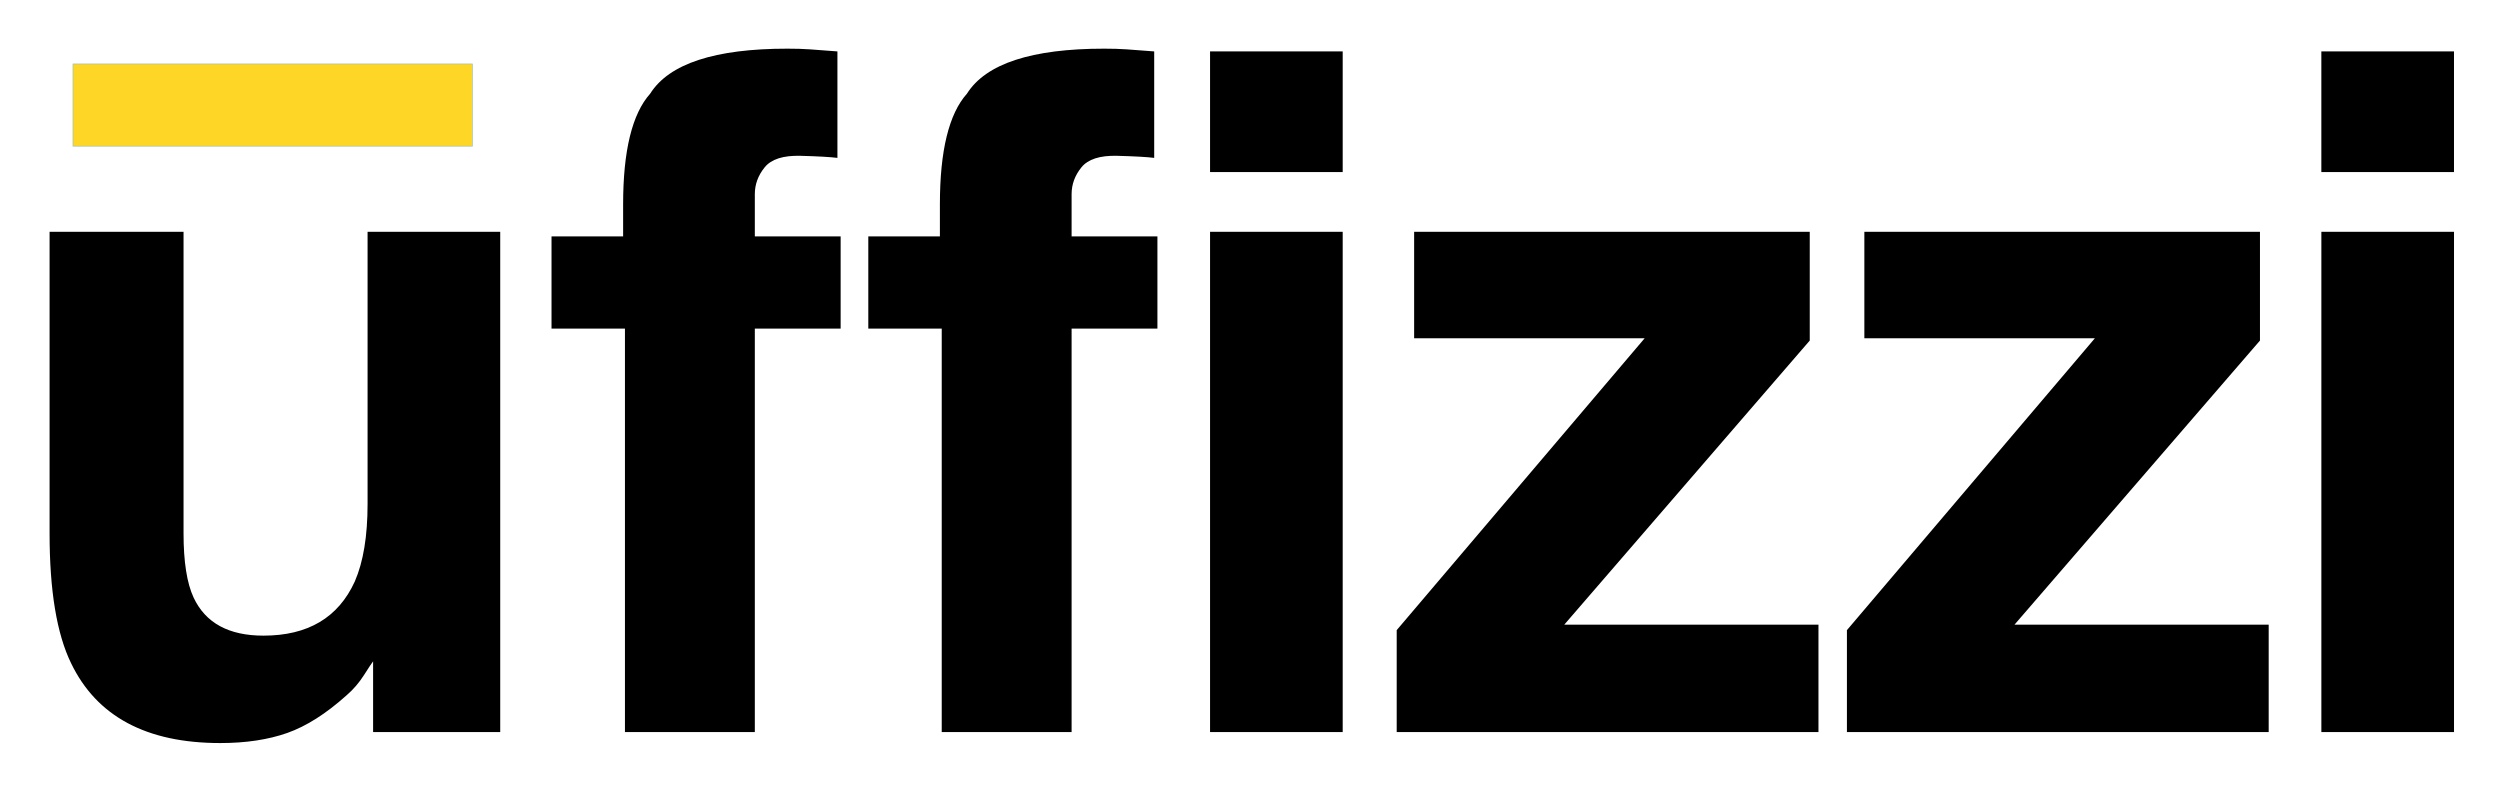 <svg xmlns="http://www.w3.org/2000/svg" role="img" viewBox="427.54 371.54 1063.92 335.92"><title>Uffizzi (member) logo</title><style>svg {enable-background:new 0 0 1920 1080}</style><switch><g><path d="M1471.88 444.78h-56.45v-51.37h56.45V444.78zM1415.44 470.18h56.45v212.89h-56.45V470.18zM1220.95 515.49v-45.31h168.36v46.29l-104.46 120.9h108.17v45.7h-179.49v-43.36l105.53-124.22H1220.95zM1029.35 515.49v-45.31h168.36v46.29l-104.46 120.9h108.17v45.7h-179.49v-43.36l105.53-124.22H1029.35zM998.95 444.78H942.5v-51.37h56.45V444.78zM942.5 470.18h56.45v212.89H942.5V470.18zM907.01 392.54c2.86.2 6.77.49 11.72.88v45.31c-3.12-.39-8.37-.68-15.72-.88-7.36-.2-12.44 1.44-15.23 4.88-2.8 3.45-4.2 7.26-4.2 11.43 0 4.17 0 10.16 0 17.97h36.52v39.26h-36.52v171.68h-55.27V511.39h-31.25v-39.26h30.47v-13.67c0-22.78 3.84-38.48 11.52-47.07 8.07-12.76 27.54-19.14 58.4-19.14C900.95 392.25 904.14 392.34 907.01 392.54zM772.2 392.54c2.86.2 6.77.49 11.72.88v45.31c-3.12-.39-8.37-.68-15.72-.88-7.36-.2-12.44 1.44-15.23 4.88-2.8 3.45-4.2 7.26-4.2 11.43 0 4.17 0 10.16 0 17.97h36.52v39.26h-36.52v171.68h-55.27V511.39h-31.25v-39.26h30.47v-13.67c0-22.78 3.84-38.48 11.52-47.07 8.07-12.76 27.54-19.14 58.4-19.14C766.15 392.25 769.34 392.34 772.2 392.54zM505.65 470.18V598.5c0 12.11 1.43 21.23 4.28 27.34 5.05 10.81 14.96 16.21 29.73 16.21 18.92 0 31.87-7.68 38.87-23.05 3.63-8.33 5.44-19.34 5.44-33.01V470.18h56.45v212.89h-54.1v-30.08c-.52.65-1.82 2.61-3.89 5.86-2.08 3.26-4.54 6.12-7.4 8.59-8.7 7.81-17.11 13.15-25.22 16.02-8.12 2.86-17.63 4.3-28.53 4.3-31.42 0-52.58-11.33-63.49-33.98-6.1-12.5-9.15-30.92-9.15-55.27V470.18H505.65z"/><path fill="#fed626" stroke="#8fbcc6" stroke-miterlimit="10" stroke-width=".25" d="M458.59 398.75H628.59V433.75H458.59z"/></g></switch></svg>